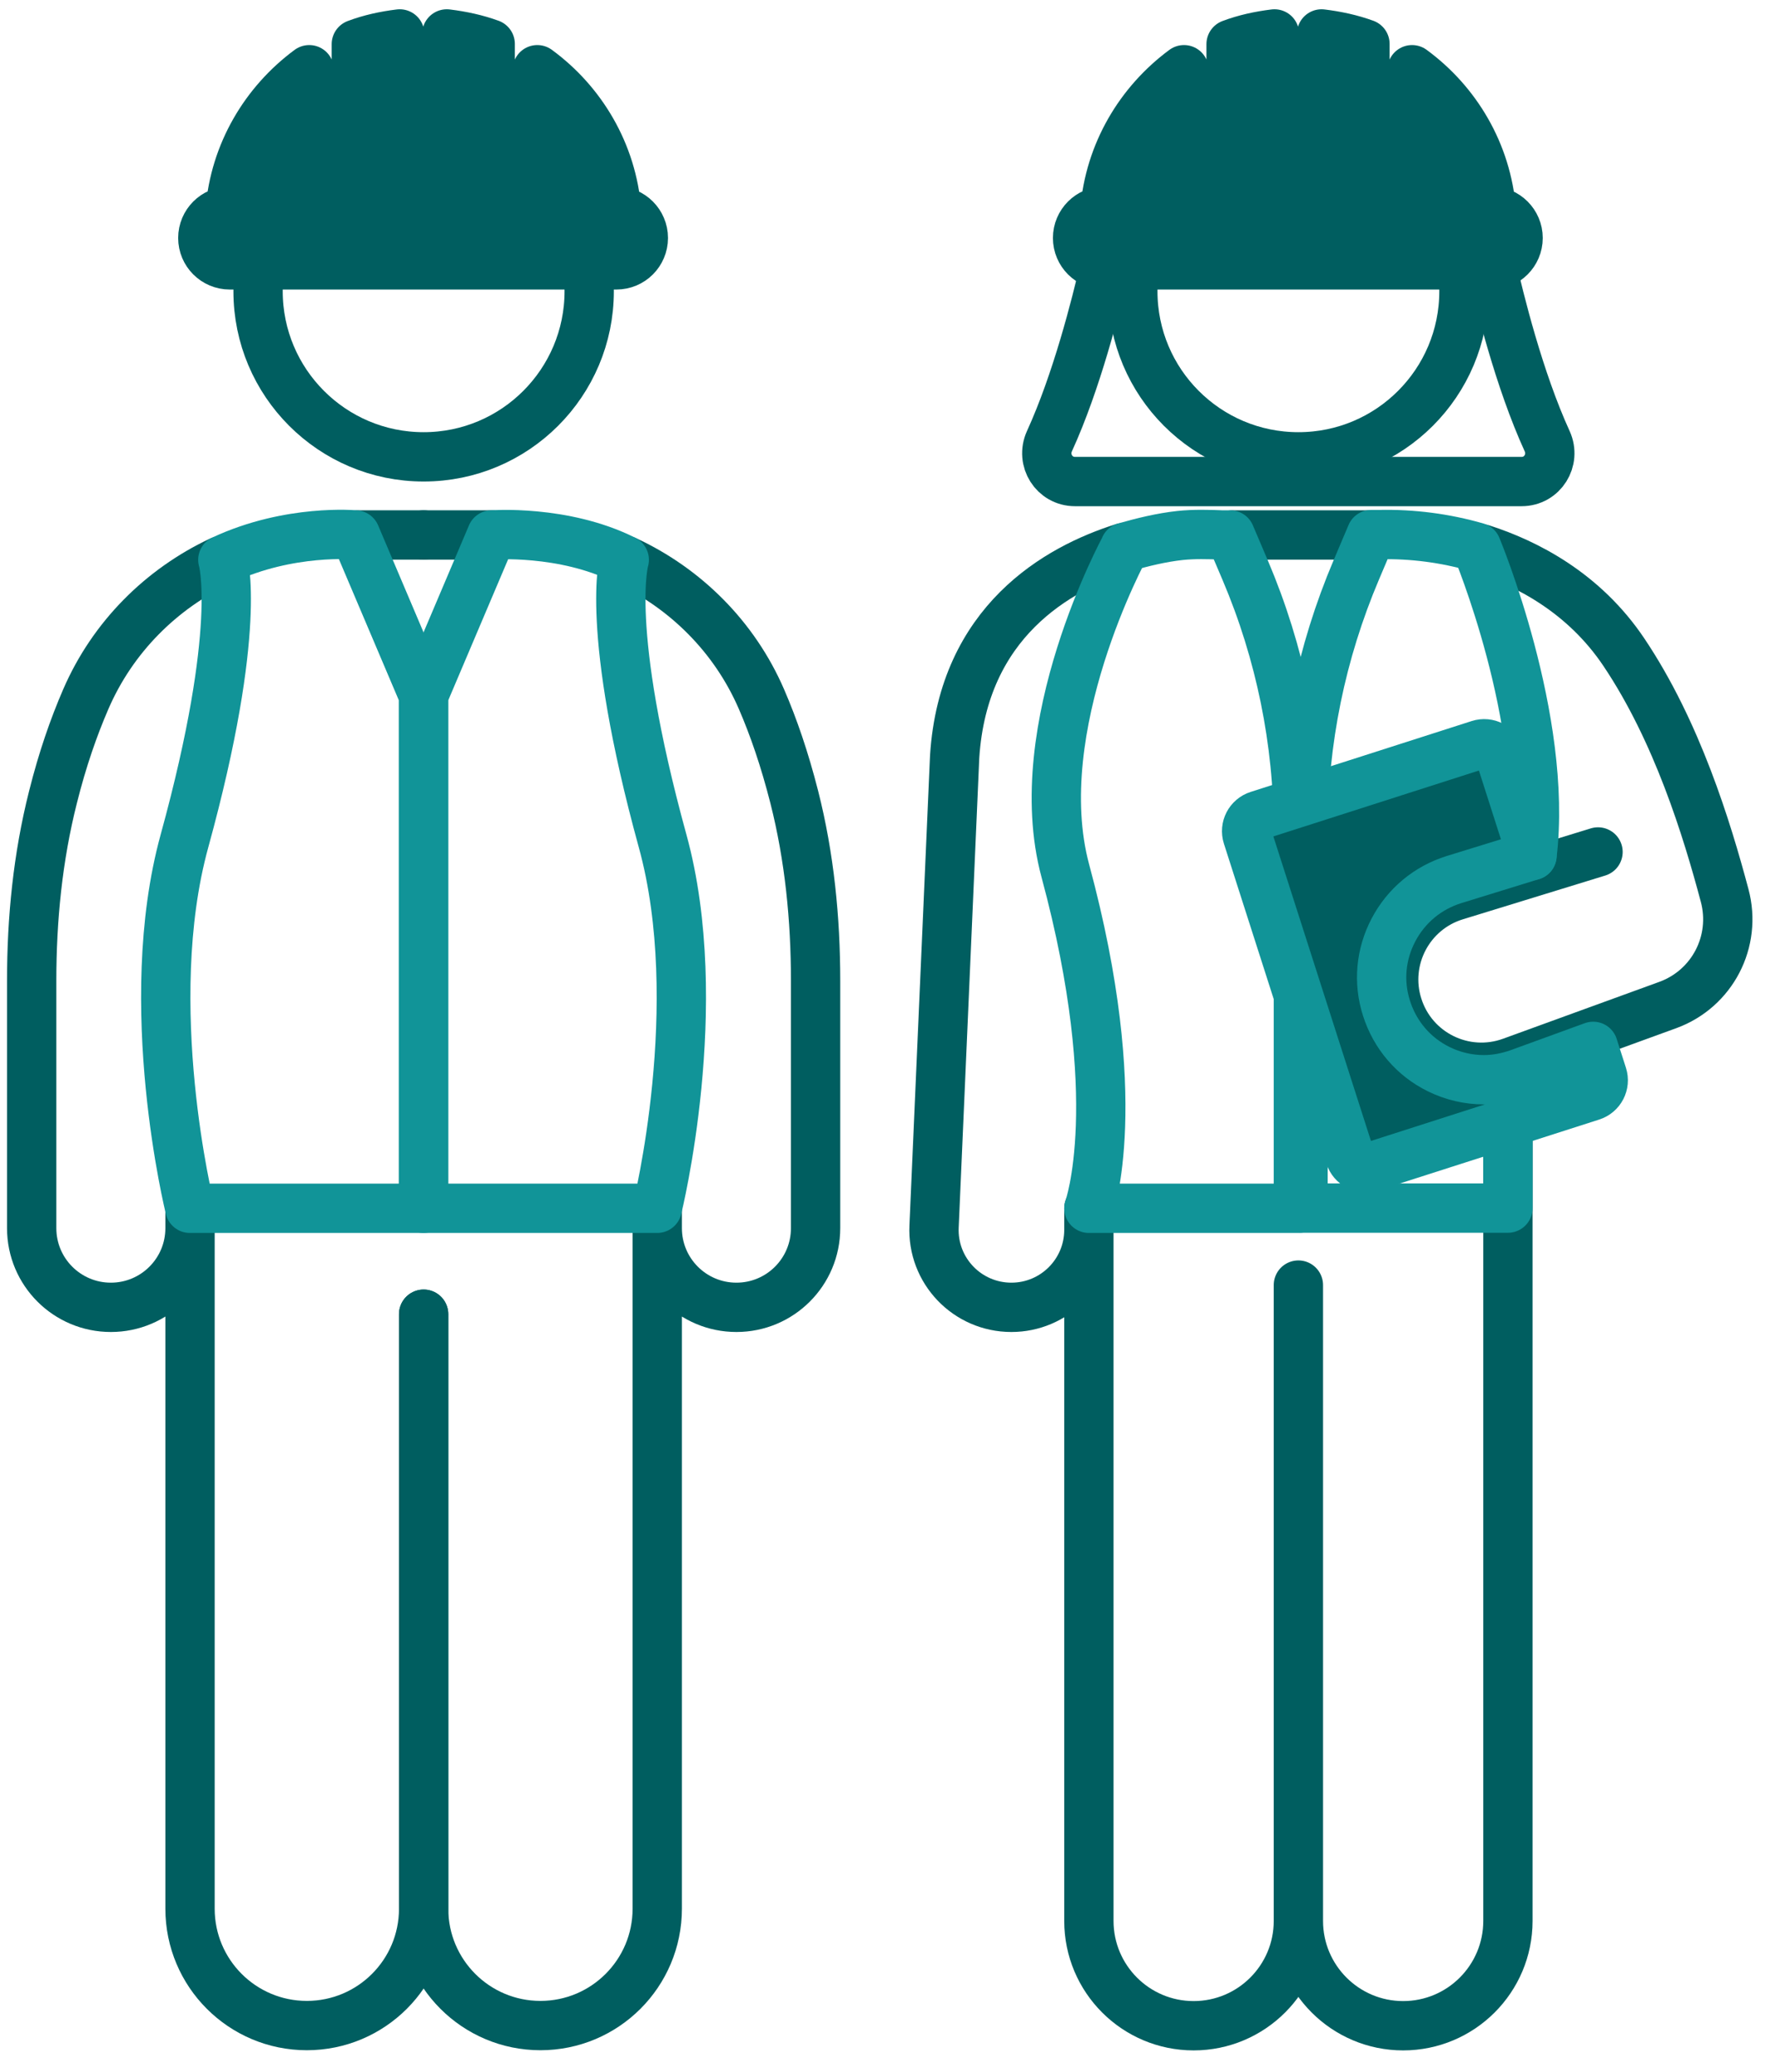 <svg width="72" height="84" viewBox="0 0 72 84" fill="none" xmlns="http://www.w3.org/2000/svg">
<path d="M17.184 18.523C20.893 18.523 23.9 15.517 23.9 11.807C23.9 8.098 20.893 5.091 17.184 5.091C13.475 5.091 10.468 8.098 10.468 11.807C10.468 15.517 13.475 18.523 17.184 18.523Z" stroke="#005E60" stroke-width="2" stroke-linecap="round" stroke-linejoin="round"/>
<path d="M25.029 8.558H25.014C24.826 6.197 23.592 4.144 21.795 2.827V2.888C21.795 3.414 21.366 3.843 20.839 3.843C20.313 3.843 19.884 3.414 19.884 2.888V1.782C19.328 1.579 18.734 1.451 18.124 1.376V2.888C18.124 3.414 17.696 3.843 17.169 3.843C16.643 3.843 16.214 3.414 16.214 2.888V1.376C15.605 1.451 15.011 1.579 14.454 1.79V2.888C14.454 3.414 14.026 3.843 13.499 3.843C12.973 3.843 12.544 3.414 12.544 2.888V2.827C10.754 4.151 9.521 6.197 9.333 8.558H9.318C8.716 8.558 8.227 9.047 8.227 9.649C8.227 10.251 8.716 10.739 9.318 10.739H25.006C25.608 10.739 26.096 10.251 26.096 9.649C26.096 9.047 25.608 8.558 25.006 8.558H25.029Z" fill="#005E60" stroke="#005E60" stroke-width="2" stroke-linecap="round" stroke-linejoin="round"/>
<path d="M14.529 21.69H17.184" stroke="#005E60" stroke-width="2" stroke-linecap="round" stroke-linejoin="round"/>
<path d="M17.184 53.284V77.389C17.184 80.006 15.063 82.127 12.446 82.127C9.829 82.127 7.708 80.006 7.708 77.389V48.99V49.795C7.708 51.57 6.271 53.006 4.497 53.006C2.722 53.006 1.285 51.57 1.285 49.795V39.77C1.285 37.258 1.533 34.753 2.15 32.316C2.534 30.782 2.992 29.474 3.481 28.346C4.572 25.826 6.542 23.878 8.926 22.75" stroke="#005E60" stroke-width="2" stroke-linecap="round" stroke-linejoin="round"/>
<path d="M25.382 22.727C27.796 23.848 29.789 25.811 30.887 28.346C31.376 29.474 31.827 30.782 32.218 32.317C32.835 34.746 33.083 37.258 33.083 39.77V49.795C33.083 51.57 31.647 53.006 29.872 53.006C28.097 53.006 26.66 51.57 26.66 49.795V48.99V77.389C26.66 80.006 24.54 82.127 21.922 82.127C19.305 82.127 17.184 80.006 17.184 77.389V53.285" stroke="#005E60" stroke-width="2" stroke-linecap="round" stroke-linejoin="round"/>
<path d="M17.184 21.69H19.922" stroke="#005E60" stroke-width="2" stroke-linecap="round" stroke-linejoin="round"/>
<path d="M9.039 22.698C9.039 22.698 9.867 25.427 7.482 34.099C5.655 40.74 7.701 48.99 7.701 48.99H17.177V28.188L14.417 21.69C14.417 21.69 11.754 21.434 9.039 22.698Z" stroke="#119498" stroke-width="2" stroke-linecap="round" stroke-linejoin="round"/>
<path d="M25.322 22.698C25.322 22.698 24.494 25.428 26.878 34.099C28.706 40.74 26.66 48.99 26.66 48.99H17.184V28.188L19.944 21.69C19.944 21.69 22.855 21.464 25.322 22.698Z" stroke="#119498" stroke-width="2" stroke-linecap="round" stroke-linejoin="round"/>
<path d="M52.667 18.523C56.377 18.523 59.383 15.517 59.383 11.807C59.383 8.098 56.377 5.091 52.667 5.091C48.958 5.091 45.951 8.098 45.951 11.807C45.951 15.517 48.958 18.523 52.667 18.523Z" stroke="#005E60" stroke-width="2" stroke-linecap="round" stroke-linejoin="round"/>
<path d="M60.105 22.254C61.933 22.84 64.257 24.036 65.874 26.45C68.025 29.654 69.236 33.602 69.958 36.31C70.454 38.168 69.461 40.086 67.656 40.747L61.309 43.056C59.406 43.748 57.308 42.718 56.699 40.785C56.104 38.905 57.157 36.897 59.045 36.318L64.821 34.543" stroke="#005E60" stroke-width="2" stroke-linecap="round" stroke-linejoin="round"/>
<path d="M50.005 21.69H55.548" stroke="#005E60" stroke-width="2" stroke-linecap="round" stroke-linejoin="round"/>
<path d="M61.166 45.531V77.885C61.166 80.231 59.263 82.134 56.916 82.134C54.57 82.134 52.667 80.231 52.667 77.885M52.667 77.885V52.104M52.667 77.885C52.667 80.231 50.764 82.134 48.418 82.134C46.071 82.134 44.169 80.231 44.169 77.885V48.99V49.862C44.169 51.6 42.762 53.006 41.025 53.006C39.235 53.006 37.806 51.517 37.889 49.727L38.724 30.677C39.077 25.202 42.898 23.051 45.552 22.209" stroke="#005E60" stroke-width="2" stroke-linecap="round" stroke-linejoin="round"/>
<path d="M45.635 22.186C45.635 22.186 41.642 29.481 43.214 35.31C45.741 44.658 44.169 48.99 44.169 48.99H52.667V33.693C52.667 30.06 51.93 26.458 50.509 23.119L49.9 21.69H49.576C49.005 21.667 48.425 21.652 47.861 21.712C47.109 21.795 46.365 21.976 45.628 22.186H45.635Z" stroke="#119498" stroke-width="2" stroke-linecap="round" stroke-linejoin="round"/>
<path d="M62.144 34.686C62.813 29.165 59.895 22.186 59.895 22.186C58.616 21.818 57.285 21.645 55.947 21.675H55.623L55.014 23.111C53.593 26.458 52.855 30.053 52.855 33.685V48.983H61.166V45.087" stroke="#119498" stroke-width="2" stroke-linecap="round" stroke-linejoin="round"/>
<path d="M44.808 10.845C44.455 12.371 43.672 15.478 42.567 17.892C42.221 18.659 42.763 19.524 43.605 19.524H61.722C62.565 19.524 63.106 18.659 62.76 17.892C61.617 15.395 60.82 12.153 60.489 10.694" stroke="#005E60" stroke-width="2" stroke-linecap="round" stroke-linejoin="round"/>
<path d="M60.511 8.558H60.496C60.308 6.197 59.075 4.144 57.278 2.827V2.888C57.278 3.414 56.849 3.843 56.322 3.843C55.796 3.843 55.367 3.414 55.367 2.888V1.782C54.811 1.579 54.217 1.451 53.607 1.376V2.888C53.607 3.414 53.179 3.843 52.652 3.843C52.126 3.843 51.697 3.414 51.697 2.888V1.376C51.088 1.451 50.494 1.579 49.937 1.79V2.888C49.937 3.414 49.508 3.843 48.982 3.843C48.456 3.843 48.027 3.414 48.027 2.888V2.827C46.237 4.151 45.004 6.197 44.816 8.558H44.8C44.199 8.558 43.71 9.047 43.71 9.649C43.71 10.251 44.199 10.739 44.8 10.739H60.489C61.09 10.739 61.579 10.251 61.579 9.649C61.579 9.047 61.09 8.558 60.489 8.558H60.511Z" fill="#005E60" stroke="#005E60" stroke-width="2" stroke-linecap="round" stroke-linejoin="round"/>
<path d="M60.188 43.778C59.564 43.778 58.939 43.635 58.36 43.35C57.337 42.846 56.585 41.966 56.239 40.875C55.901 39.815 56.006 38.687 56.525 37.702C57.044 36.716 57.916 35.994 58.977 35.663L62.143 34.686L60.842 30.624C60.729 30.271 60.353 30.075 60 30.188L51.035 33.061C50.681 33.174 50.486 33.55 50.599 33.904L54.758 46.877C54.871 47.23 55.247 47.426 55.6 47.313L64.565 44.44C64.918 44.327 65.114 43.951 65.001 43.598L64.625 42.425L61.609 43.523C61.143 43.688 60.662 43.778 60.188 43.778Z" fill="#005E60" stroke="#119498" stroke-width="2" stroke-linecap="round" stroke-linejoin="round"/>
</svg>
